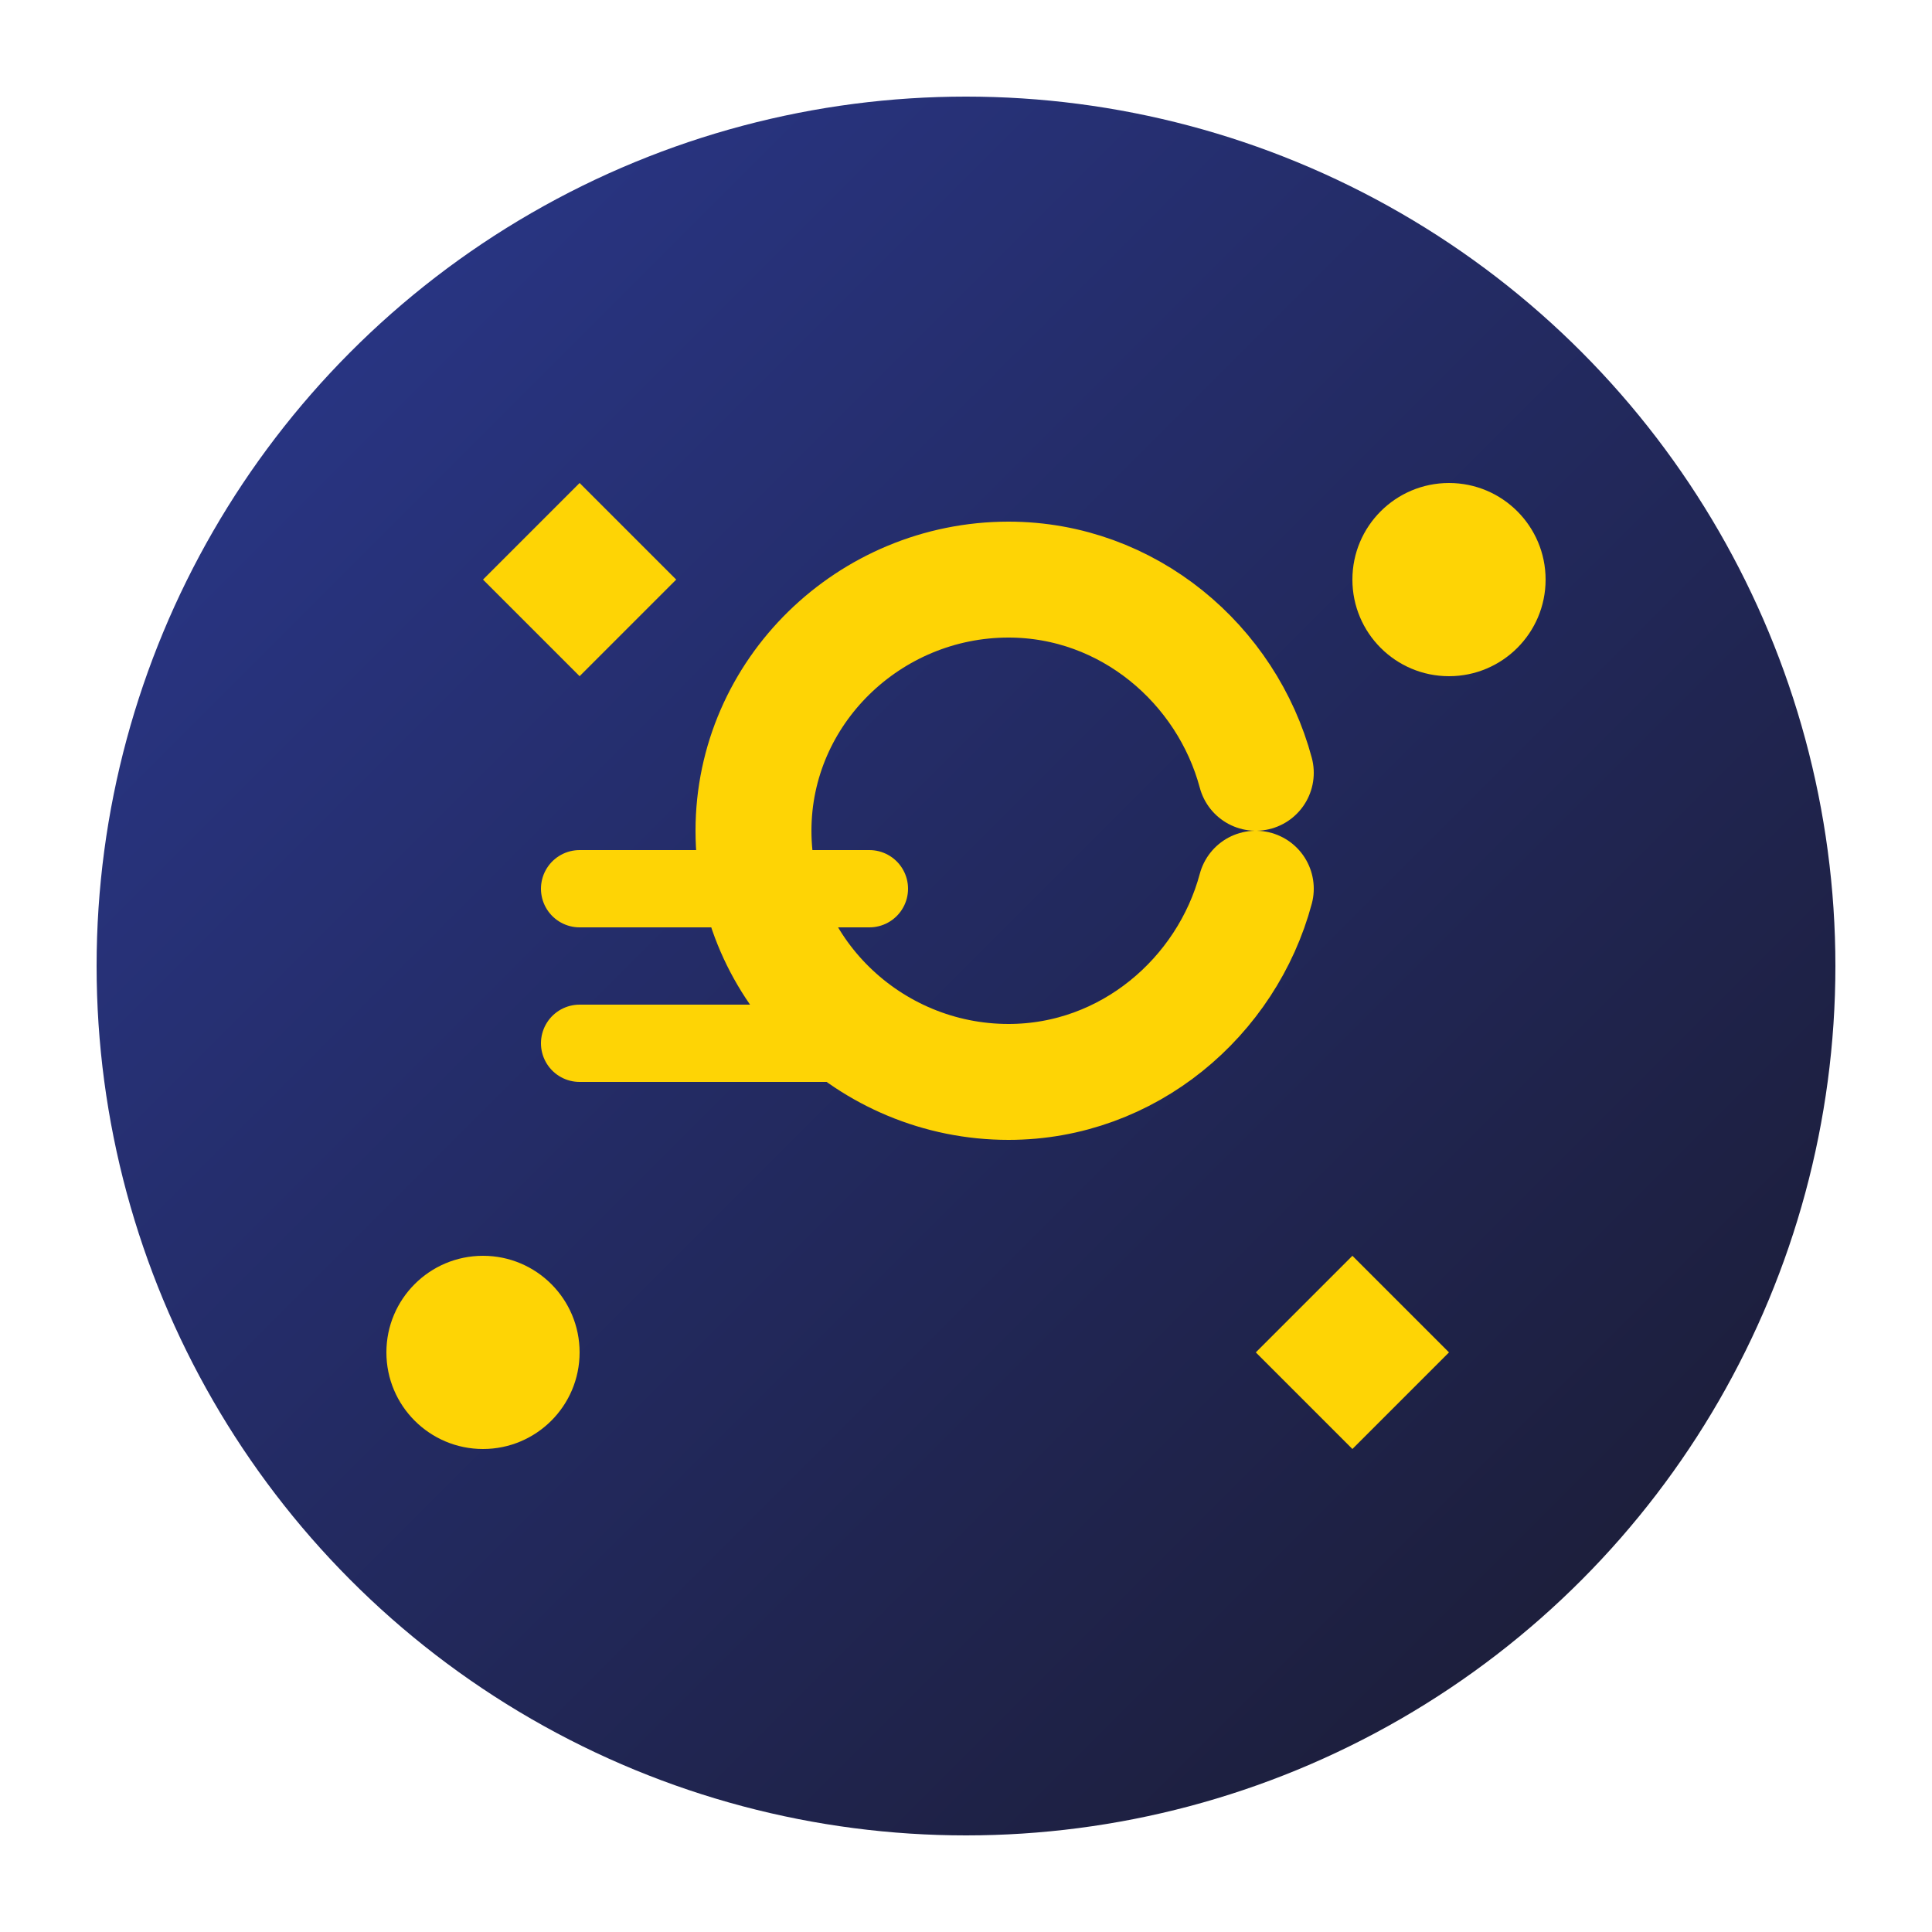 <svg xmlns="http://www.w3.org/2000/svg" width="100" height="100" viewBox="0 0 100 100">
  <defs>
    <linearGradient id="gradient" x1="0%" y1="0%" x2="100%" y2="100%">
      <stop offset="0%" stop-color="#2b3990" />
      <stop offset="100%" stop-color="#1a1a2e" />
    </linearGradient>
  </defs>
  
  <!-- Background circle -->
  <circle cx="50" cy="50" r="45" fill="url(#gradient)" />
  
  <!-- Euro symbol -->
  <path d="M65 40c-1.5-5.6-6.6-10-12.8-10-7.2 0-13.2 5.8-13.2 13s6 13 13.2 13c6.2 0 11.3-4.4 12.8-10" 
    stroke="#fed405" stroke-width="6" fill="none" stroke-linecap="round" />
  
  <!-- Horizontal lines -->
  <line x1="30" y1="46" x2="45" y2="46" stroke="#fed405" stroke-width="4" stroke-linecap="round" />
  <line x1="30" y1="54" x2="45" y2="54" stroke="#fed405" stroke-width="4" stroke-linecap="round" />
  
  <!-- Playing card symbols -->
  <path d="M25 30 L30 25 L35 30 L30 35 Z" fill="#fed405" />
  <path d="M65 70 L70 65 L75 70 L70 75 Z" fill="#fed405" />
  <circle cx="25" cy="70" r="5" fill="#fed405" />
  <circle cx="75" cy="30" r="5" fill="#fed405" />
</svg>